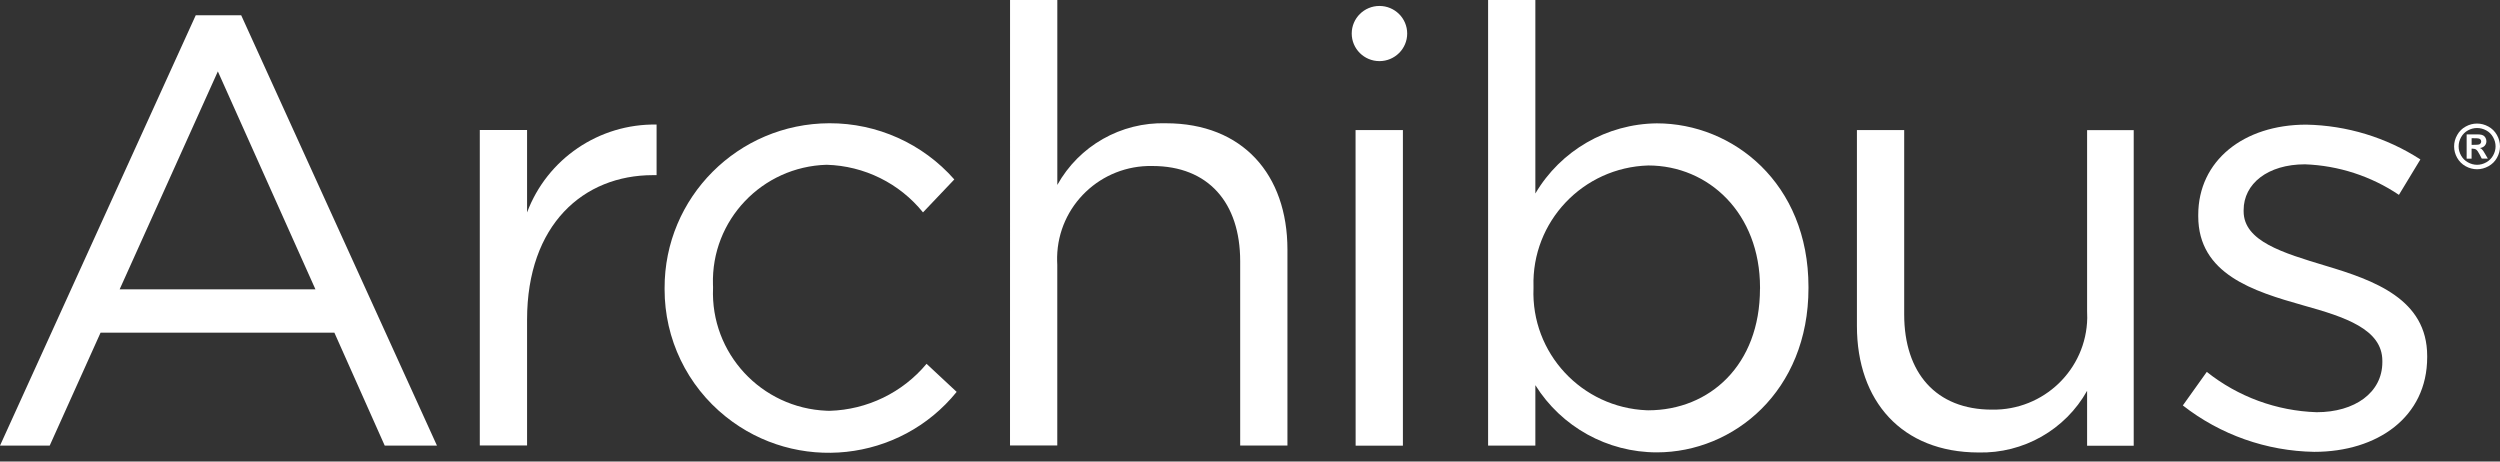<svg width="260" height="48" viewBox="0 0 260 48" fill="none" xmlns="http://www.w3.org/2000/svg">
<rect x="0" y="0" width="260" height="48" fill="#333333" stroke="none"/>
<path d="M257.609 12.85C258.02 12.85 258.412 12.952 258.787 13.157C259.162 13.361 259.46 13.652 259.677 14.033C259.893 14.414 260 14.811 260 15.228C260 15.64 259.893 16.037 259.685 16.411C259.475 16.788 259.178 17.079 258.803 17.287C258.424 17.495 258.029 17.602 257.614 17.602C257.2 17.602 256.799 17.495 256.424 17.287C256.049 17.079 255.753 16.784 255.543 16.411C255.333 16.037 255.227 15.64 255.227 15.228C255.227 14.811 255.333 14.414 255.552 14.033C255.765 13.652 256.061 13.361 256.439 13.157C256.808 12.952 257.203 12.85 257.609 12.85ZM257.614 13.314C257.286 13.314 256.969 13.396 256.67 13.557C256.369 13.723 256.132 13.954 255.958 14.261C255.784 14.568 255.698 14.886 255.698 15.224C255.698 15.558 255.781 15.872 255.951 16.175C256.12 16.477 256.357 16.713 256.661 16.882C256.966 17.051 257.282 17.138 257.614 17.138C257.95 17.138 258.266 17.051 258.571 16.882C258.875 16.713 259.107 16.477 259.281 16.175C259.451 15.872 259.539 15.554 259.539 15.224C259.539 14.89 259.451 14.568 259.277 14.261C259.104 13.954 258.866 13.719 258.562 13.557C258.257 13.396 257.941 13.314 257.614 13.314ZM256.531 16.497V13.974H257.045C257.526 13.974 257.795 13.978 257.855 13.982C258.025 13.998 258.159 14.029 258.254 14.084C258.349 14.135 258.428 14.218 258.491 14.328C258.553 14.438 258.586 14.556 258.586 14.689C258.586 14.87 258.526 15.027 258.407 15.157C258.29 15.287 258.12 15.365 257.907 15.397C257.981 15.424 258.041 15.456 258.084 15.491C258.127 15.526 258.184 15.589 258.254 15.684C258.273 15.707 258.337 15.809 258.44 15.99L258.739 16.497H258.104L257.891 16.088C257.748 15.813 257.63 15.64 257.535 15.57C257.44 15.499 257.322 15.463 257.179 15.463H257.045V16.501H256.531V16.497ZM257.048 15.063H257.258C257.554 15.063 257.74 15.051 257.812 15.027C257.883 15.004 257.938 14.964 257.981 14.909C258.025 14.854 258.044 14.788 258.044 14.717C258.044 14.646 258.025 14.583 257.986 14.528C257.946 14.473 257.886 14.434 257.812 14.41C257.736 14.387 257.551 14.375 257.258 14.375H257.048V15.063Z" fill="white"/>
<path d="M20.358 1.586H25.084L45.445 46.345H40.012L34.776 34.598H10.459L5.168 46.345H0L20.358 1.586ZM32.805 30.09L22.657 7.426L12.443 30.09H32.805Z" fill="white"/>
<path d="M49.899 13.523H54.815V22.094C56.905 16.517 62.303 12.854 68.285 12.953V18.215H67.902C60.687 18.215 54.815 23.355 54.815 33.251V46.33H49.899V13.523Z" fill="white"/>
<path d="M69.118 30.094V29.964C69.09 20.524 76.764 12.845 86.255 12.818C91.23 12.802 95.972 14.936 99.248 18.662L95.992 22.088C93.546 19.055 89.879 17.247 85.971 17.137C79.25 17.329 73.955 22.902 74.148 29.587C74.152 29.67 74.152 29.752 74.156 29.835V29.964C73.879 36.732 79.17 42.442 85.975 42.717C86.078 42.721 86.18 42.725 86.283 42.725C90.191 42.611 93.866 40.831 96.363 37.836L99.493 40.756C93.581 48.062 82.833 49.217 75.488 43.338C71.453 40.115 69.11 35.242 69.118 30.094Z" fill="white"/>
<path d="M105.045 0H109.961V19.233C112.225 15.162 116.583 12.686 121.258 12.82C129.236 12.82 133.894 18.153 133.894 25.962V46.339H128.979V27.168C128.979 21.073 125.66 17.264 119.851 17.264C114.489 17.154 110.052 21.383 109.941 26.716C109.937 26.991 109.941 27.262 109.957 27.537V46.331H105.041L105.045 0Z" fill="white"/>
<path d="M140.978 13.524H145.902V46.351H140.986L140.978 13.524Z" fill="white"/>
<path d="M159.677 40.058V46.343H154.762V0H159.677V20.125C162.309 15.653 167.106 12.883 172.313 12.828C180.229 12.828 188.081 19.049 188.081 29.84V29.97C188.081 40.699 180.293 47.046 172.313 47.046C167.173 47.046 162.396 44.405 159.677 40.058ZM183.043 30.037V29.907C183.043 22.161 177.68 17.209 171.421 17.209C164.629 17.41 159.282 23.049 159.484 29.805C159.484 29.817 159.484 29.833 159.484 29.844V29.974C159.215 36.714 164.49 42.397 171.268 42.668C171.318 42.672 171.366 42.672 171.417 42.672C177.802 42.664 183.038 37.968 183.038 30.033L183.043 30.037Z" fill="white"/>
<path d="M193.12 33.905V13.524H198.036V32.698C198.036 38.794 201.356 42.602 207.164 42.602C212.546 42.692 216.982 38.424 217.073 33.072C217.078 32.824 217.073 32.577 217.058 32.329V13.532H221.906V46.359H217.058V40.645C214.782 44.704 210.43 47.172 205.761 47.058C197.783 47.043 193.12 41.71 193.12 33.905Z" fill="white"/>
<path d="M227.015 42.166L229.506 38.676C232.757 41.263 236.768 42.736 240.932 42.87C244.892 42.87 247.764 40.838 247.764 37.663V37.533C247.764 34.232 243.868 32.962 239.53 31.756C234.362 30.294 228.617 28.517 228.617 22.485V22.355C228.617 16.704 233.342 12.963 239.85 12.963C244.069 13.041 248.184 14.295 251.72 16.582L249.488 20.265C246.594 18.319 243.213 17.219 239.723 17.089C235.827 17.089 233.338 19.121 233.338 21.848V21.978C233.338 25.087 237.423 26.297 241.83 27.629C246.935 29.154 252.427 31.119 252.427 37.022V37.152C252.427 43.373 247.258 46.992 240.679 46.992C235.714 46.91 230.916 45.216 227.015 42.166Z" fill="white"/>
<path d="M143.463 6.356C145.056 6.356 146.348 5.072 146.348 3.488C146.348 1.903 145.056 0.619 143.463 0.619C141.87 0.619 140.579 1.903 140.579 3.488C140.579 5.072 141.87 6.356 143.463 6.356Z" fill="white"/>
</svg>
